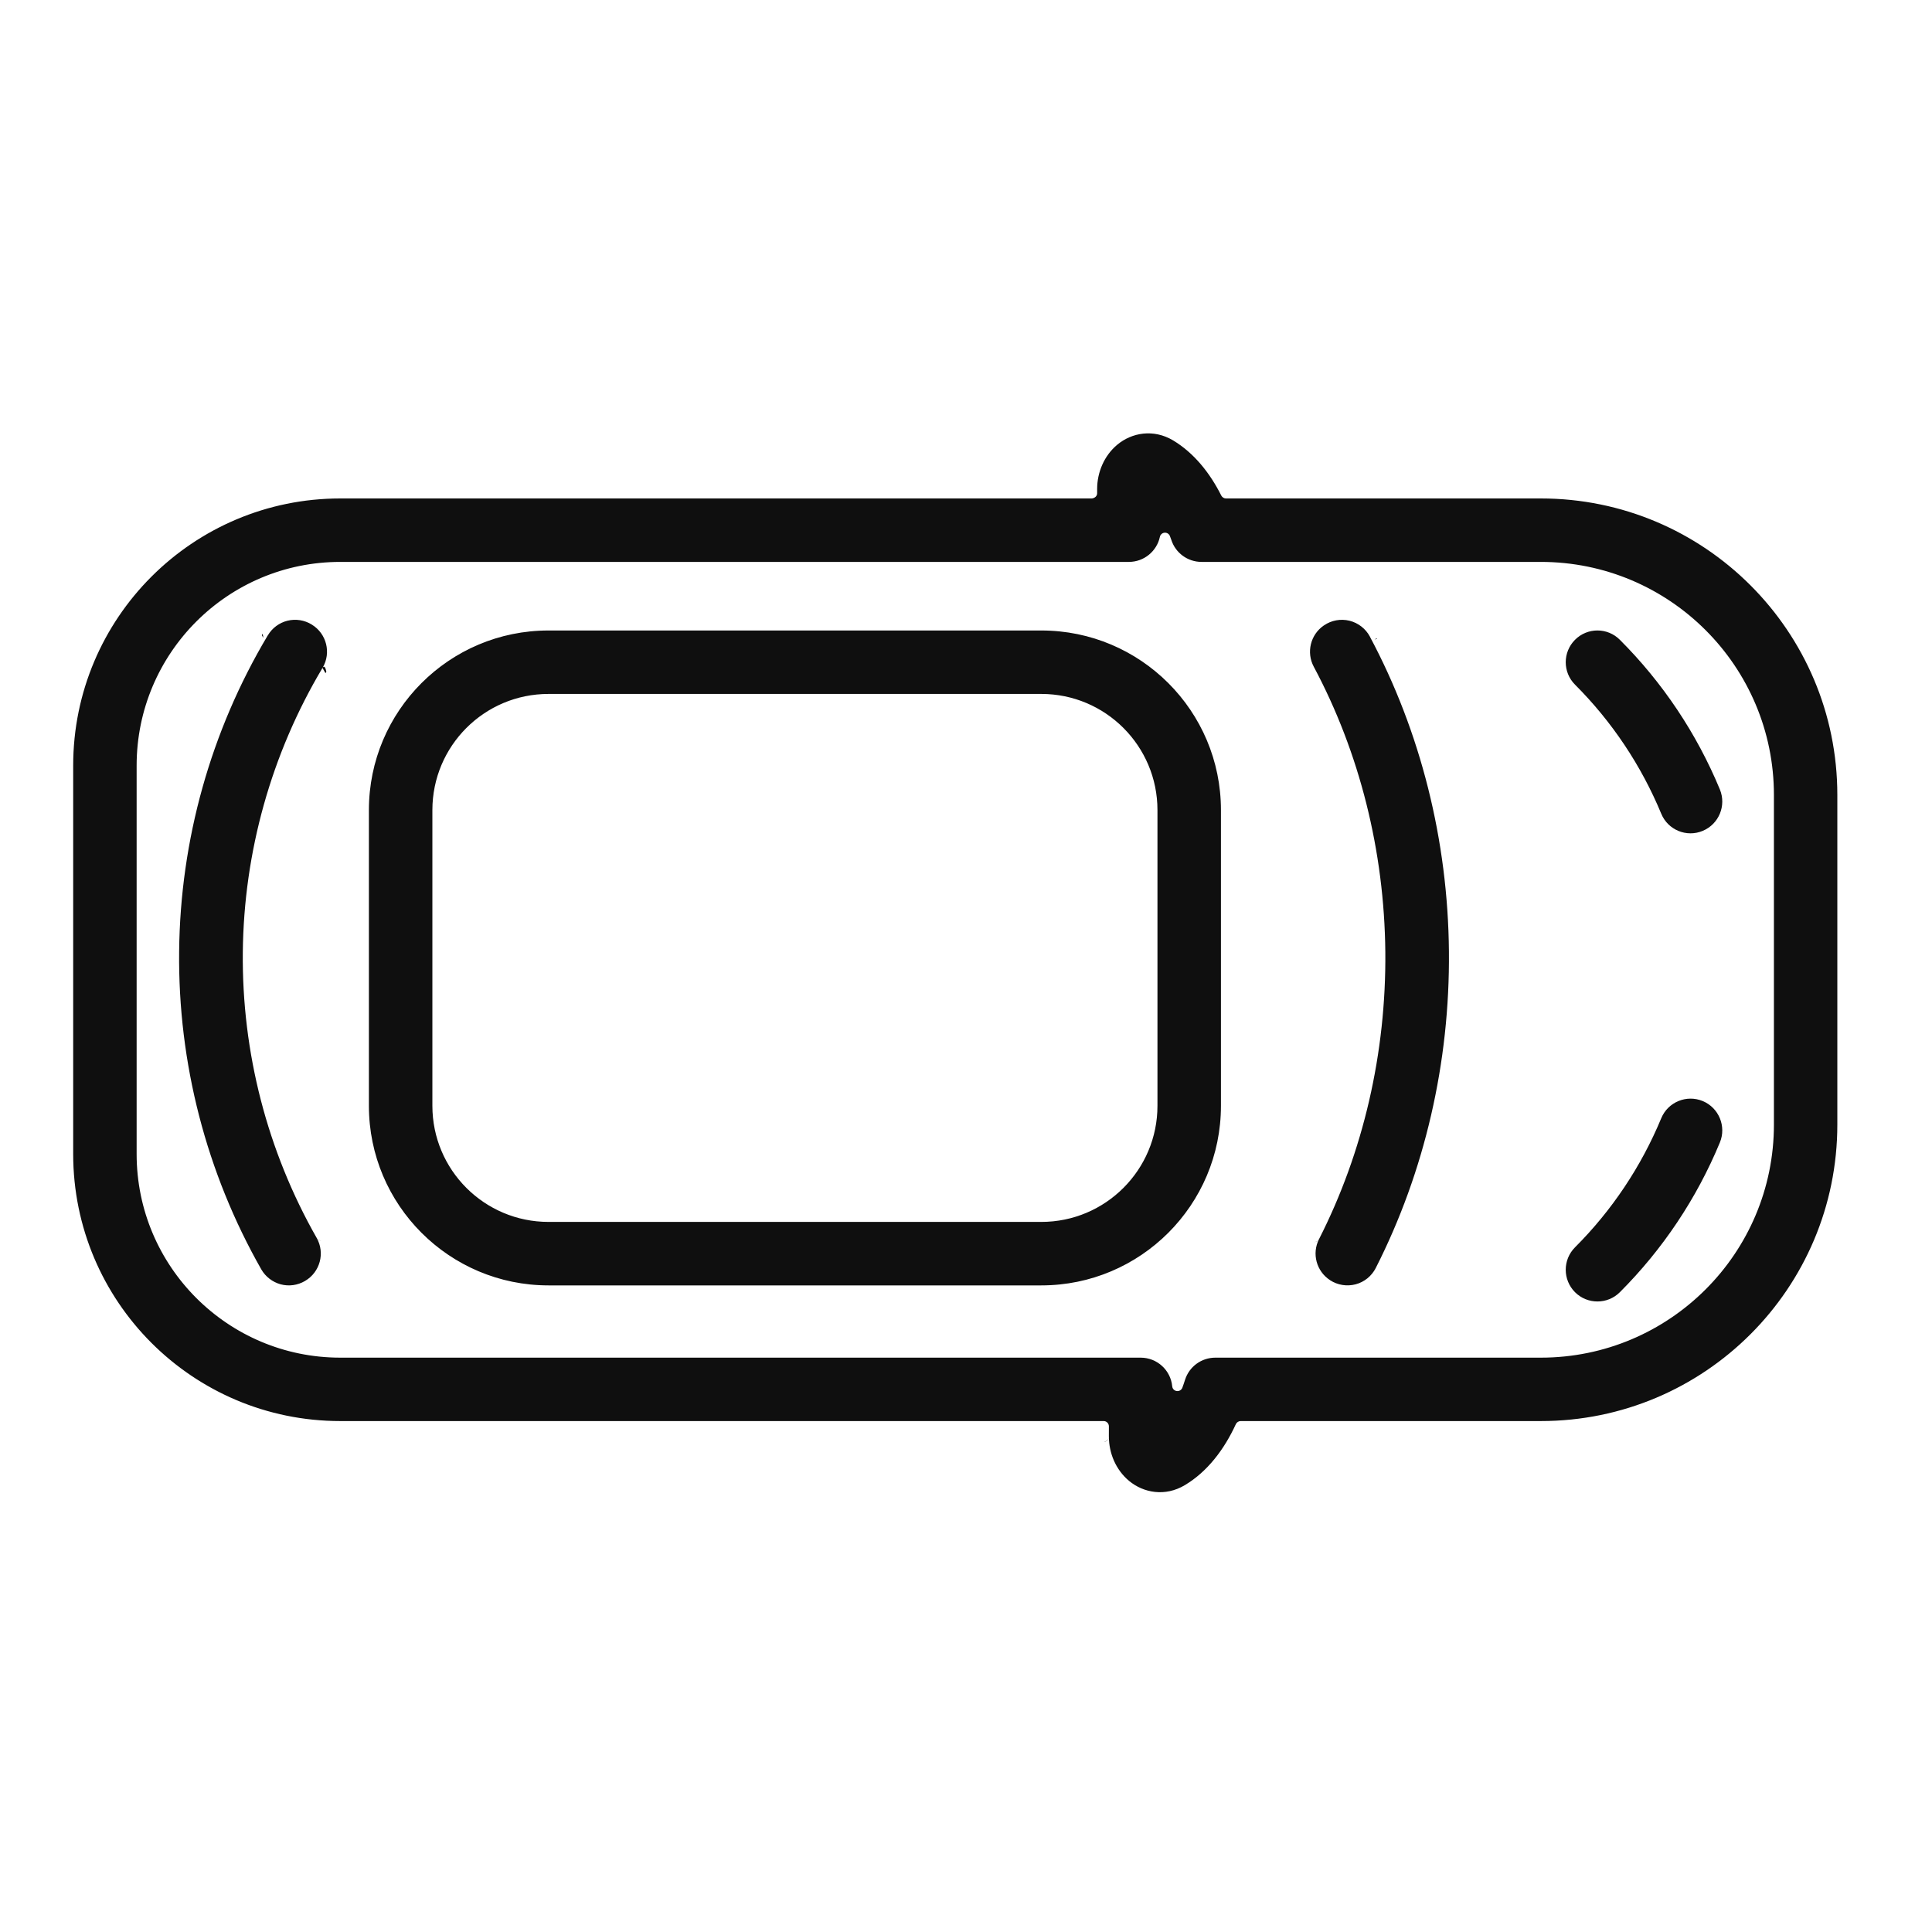 <svg xmlns="http://www.w3.org/2000/svg" width="50" height="50" viewBox="0 0 50 50" fill="none">
<path fill-rule="evenodd" clip-rule="evenodd" d="M28.697 37.19L28.698 36.914C28.698 36.838 28.638 36.777 28.563 36.777H8.807C4.989 36.777 1.894 33.683 1.894 29.865V19.813C1.894 15.995 4.989 12.9 8.807 12.9H28.258C28.258 12.9 28.394 12.887 28.394 12.762V12.655C28.394 12.225 28.575 11.792 28.916 11.508C29.29 11.197 29.85 11.094 30.359 11.397C30.897 11.72 31.311 12.236 31.607 12.826C31.631 12.87 31.677 12.9 31.728 12.9H39.876C44.114 12.9 47.55 16.336 47.55 20.574V29.104C47.55 33.342 44.114 36.777 39.876 36.777H32.108C32.056 36.777 32.007 36.809 31.984 36.856C31.683 37.512 31.247 38.087 30.664 38.435C30.155 38.74 29.595 38.636 29.221 38.326C28.878 38.041 28.698 37.608 28.698 37.179L28.697 37.19ZM28.57 37.313C28.594 37.309 28.683 37.286 28.697 37.196C28.693 37.229 28.677 37.259 28.652 37.28C28.631 37.3 28.602 37.313 28.57 37.313ZM30.277 13.873C30.256 13.817 30.2 13.782 30.14 13.786C30.08 13.791 30.03 13.835 30.018 13.893C29.939 14.264 29.609 14.542 29.215 14.542H8.807C5.896 14.542 3.536 16.902 3.536 19.813V29.865C3.536 32.776 5.896 35.136 8.807 35.136H29.52C29.947 35.136 30.298 35.462 30.337 35.879C30.343 35.942 30.392 35.993 30.455 36C30.517 36.009 30.577 35.972 30.599 35.914C30.623 35.85 30.646 35.782 30.668 35.712C30.775 35.369 31.093 35.136 31.452 35.136H39.876C43.207 35.136 45.909 32.435 45.909 29.104V20.574C45.909 17.243 43.207 14.542 39.876 14.542H31.095C30.737 14.542 30.42 14.31 30.313 13.97L30.277 13.873ZM44.066 28.495C44.484 28.669 44.683 29.15 44.51 29.568C43.91 31.017 43.031 32.333 41.922 33.442C41.602 33.762 41.081 33.762 40.761 33.442C40.441 33.121 40.441 32.601 40.761 32.281C41.718 31.324 42.475 30.189 42.993 28.94C43.166 28.521 43.647 28.322 44.066 28.495ZM35.453 16.477C36.769 18.943 37.473 21.755 37.498 24.623C37.525 27.491 36.873 30.32 35.604 32.817C35.498 33.025 35.309 33.178 35.084 33.238C34.858 33.297 34.618 33.259 34.423 33.132L34.418 33.128C34.068 32.898 33.946 32.443 34.136 32.069C34.094 32.153 34.015 32.143 34.015 32.143C34.067 32.143 34.113 32.115 34.136 32.069C35.281 29.818 35.876 27.252 35.852 24.638C35.827 22.026 35.186 19.474 33.999 17.252C33.803 16.883 33.915 16.425 34.258 16.189L34.265 16.185C34.456 16.053 34.696 16.009 34.923 16.064C35.15 16.12 35.343 16.27 35.453 16.475V16.477ZM8.424 17.422L8.346 17.286C7.024 19.504 6.311 22.044 6.284 24.639C6.257 27.235 6.917 29.79 8.195 32.036C8.219 32.078 8.263 32.104 8.312 32.104C8.312 32.104 8.239 32.114 8.195 32.036C8.417 32.426 8.284 32.922 7.896 33.15L7.891 33.153C7.701 33.264 7.475 33.295 7.263 33.238C7.052 33.18 6.871 33.041 6.762 32.851C5.34 30.351 4.605 27.508 4.636 24.623C4.665 21.741 5.455 18.921 6.924 16.454C6.925 16.451 6.929 16.447 6.932 16.442C7.044 16.253 7.228 16.116 7.441 16.064C7.654 16.012 7.88 16.047 8.066 16.162C8.068 16.164 8.07 16.165 8.072 16.166C8.452 16.4 8.576 16.893 8.351 17.278L8.346 17.286C8.396 17.204 8.428 17.297 8.446 17.384L8.424 17.422ZM9.547 20.965C9.547 18.398 11.628 16.317 14.195 16.317H26.95C29.516 16.317 31.598 18.398 31.598 20.965V28.618C31.598 31.184 29.516 33.266 26.95 33.266H14.195C11.628 33.266 9.547 31.184 9.547 28.618V20.965ZM35.596 32.834C35.594 32.843 35.591 32.854 35.591 32.863C35.59 32.871 35.59 32.882 35.59 32.891C35.587 32.874 35.589 32.855 35.596 32.834ZM14.195 17.959C12.535 17.959 11.19 19.305 11.19 20.965V28.618C11.19 30.277 12.535 31.623 14.195 31.623H26.95C28.609 31.623 29.955 30.277 29.955 28.618V20.965C29.955 19.305 28.609 17.959 26.95 17.959H14.195ZM40.761 16.558C41.081 16.236 41.602 16.236 41.922 16.558C43.031 17.666 43.91 18.983 44.51 20.43C44.683 20.85 44.484 21.329 44.066 21.503C43.647 21.678 43.166 21.479 42.993 21.059C42.475 19.81 41.718 18.675 40.761 17.718C40.441 17.398 40.441 16.878 40.761 16.558ZM35.63 16.52C35.6 16.539 35.573 16.547 35.573 16.547C35.595 16.547 35.617 16.542 35.636 16.532L35.63 16.52ZM6.798 16.401L6.776 16.439L6.816 16.508C6.816 16.508 6.809 16.456 6.798 16.401Z" fill="#0f0f0f"/>
</svg>